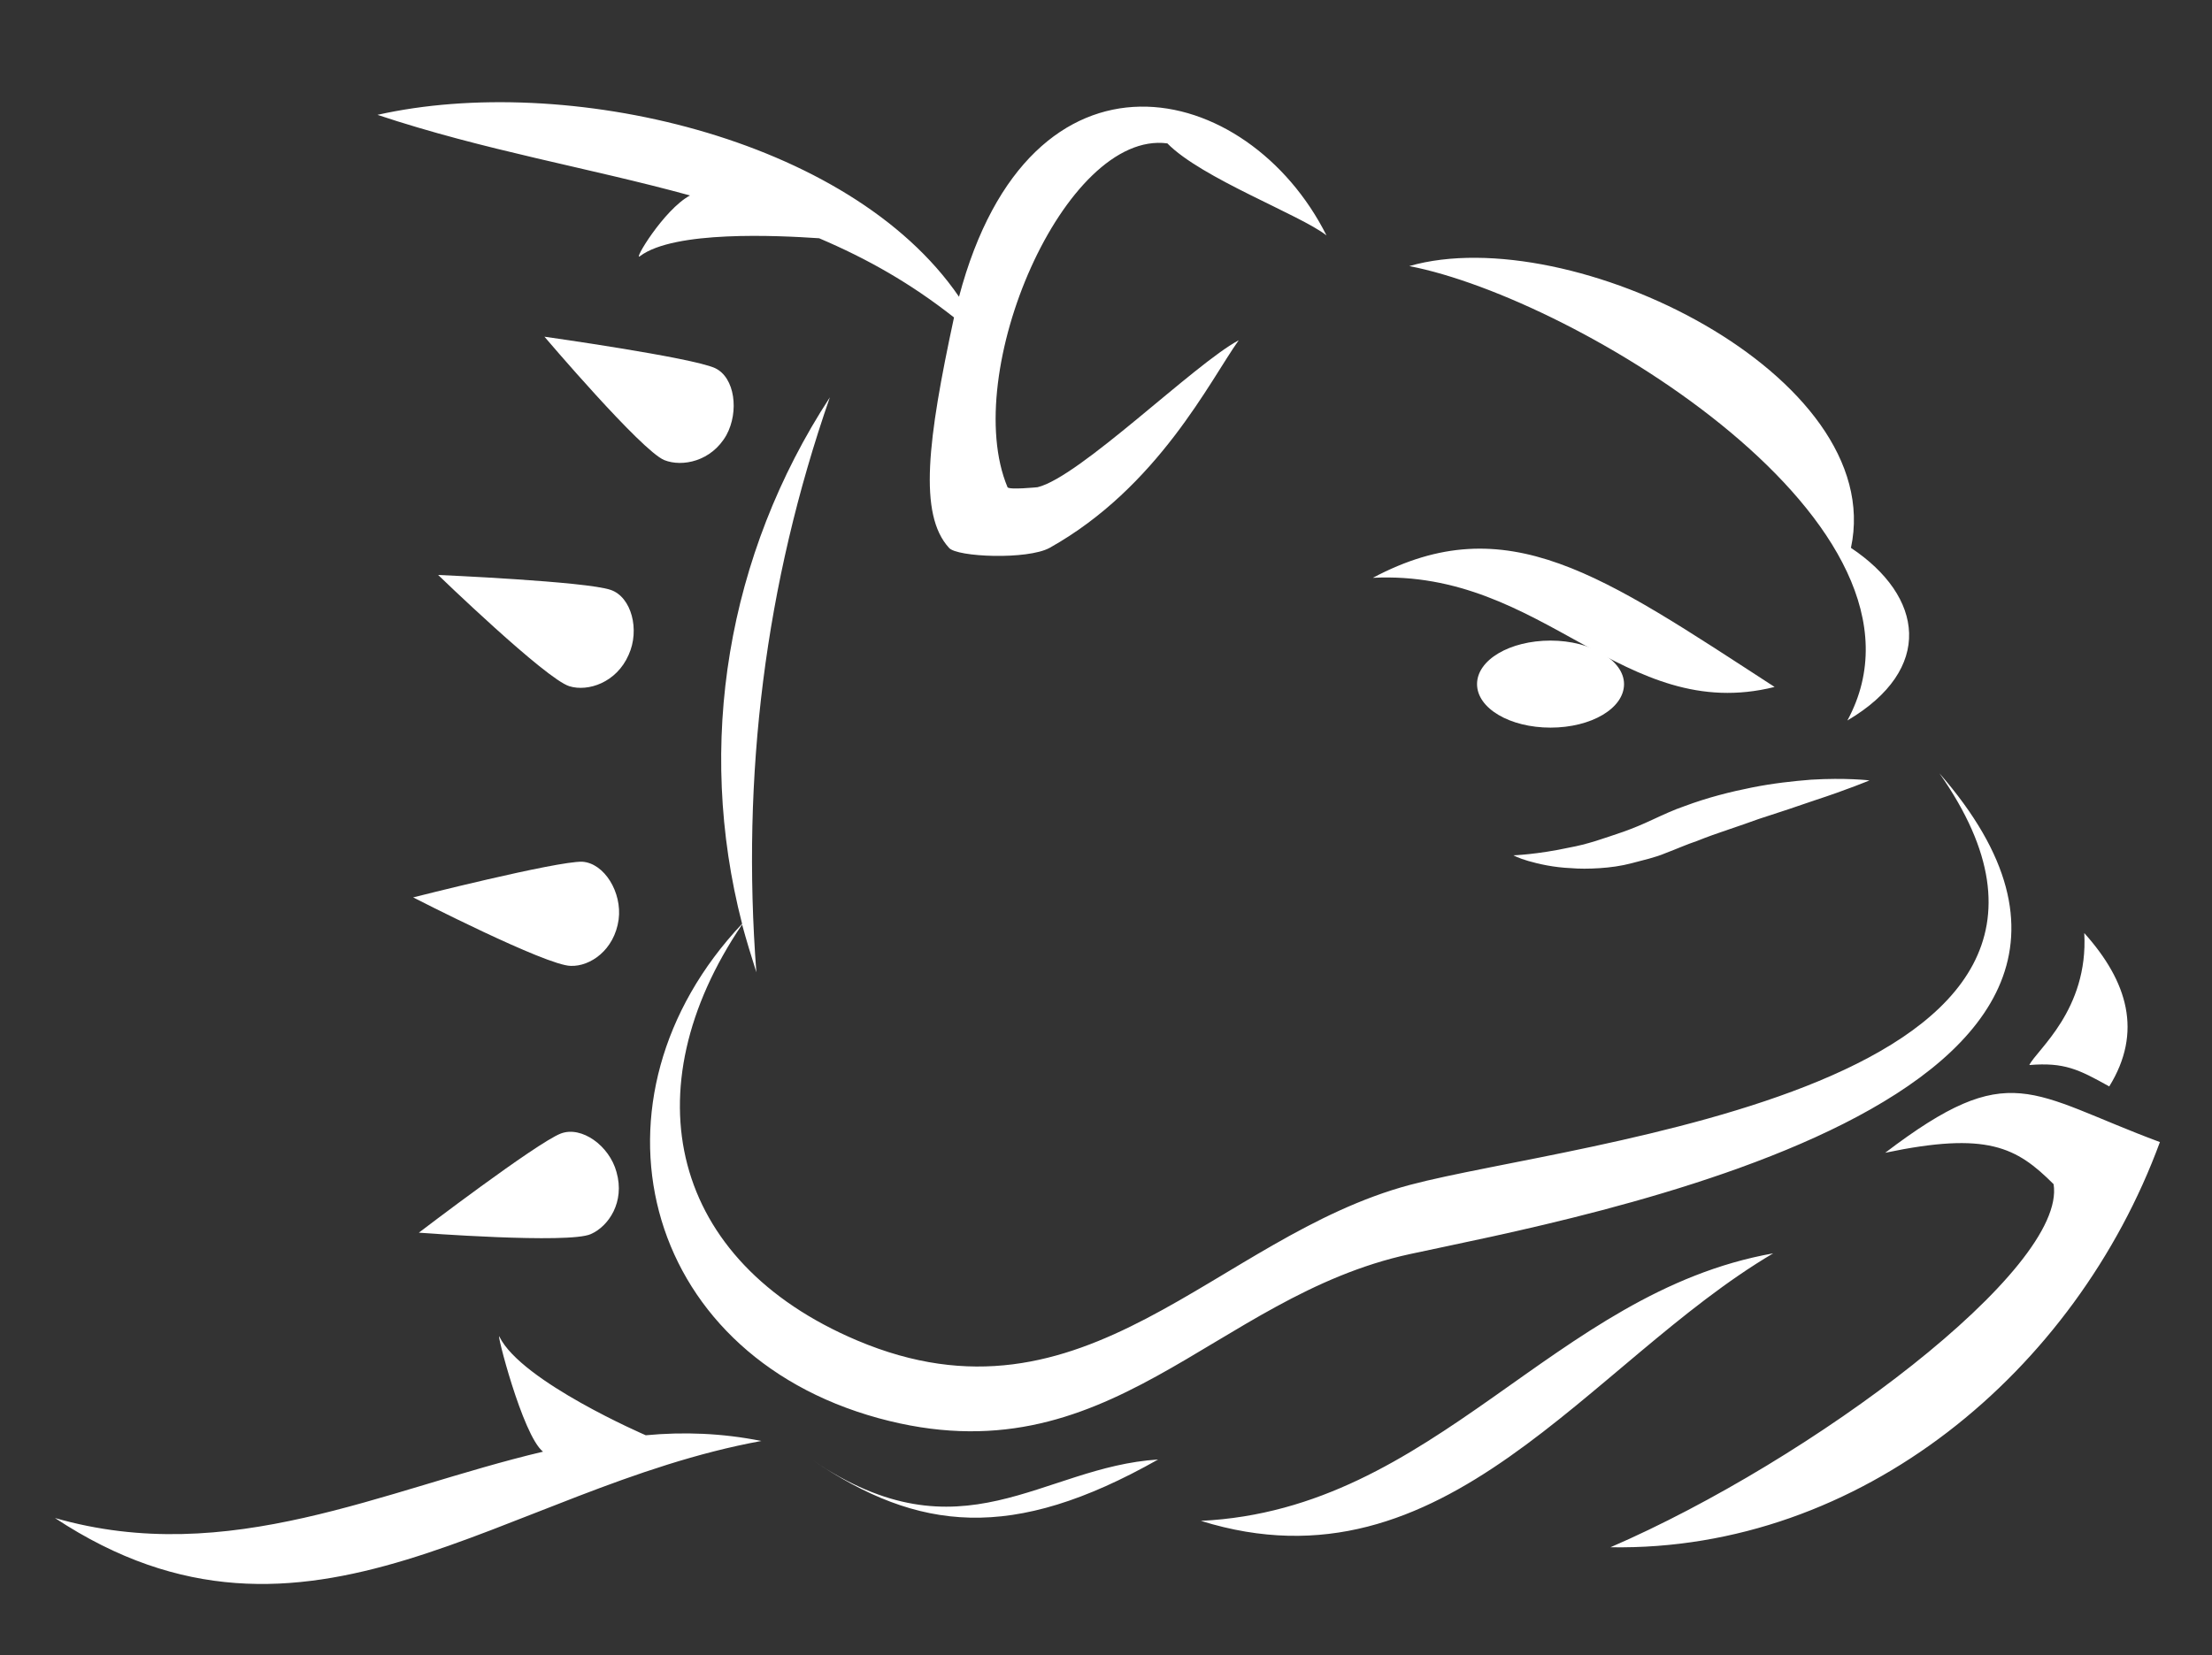 <?xml version="1.0" encoding="utf-8"?>
<!-- Generator: Adobe Illustrator 27.6.1, SVG Export Plug-In . SVG Version: 6.00 Build 0)  -->
<svg version="1.1" id="Layer_1" xmlns="http://www.w3.org/2000/svg" xmlns:xlink="http://www.w3.org/1999/xlink" x="0px" y="0px"
	 viewBox="0 0 310 232" style="enable-background:new 0 0 310 232;" xml:space="preserve">
<rect x="0" y="0" width="310" height="232" fill="#333333" stroke="none"/>
<style type="text/css">
	.st0{fill:#FFFFFF;}
</style>
<g>
	<path class="st0" d="M85.6,82.7c-3.4-1.2-24.2-2.1-24.2-2.1s15.1,14.6,18.4,15.6c2.6,0.8,6.6-0.5,8.3-4.4
		C89.7,88.3,88.5,83.7,85.6,82.7 M86.7,128.9c0.5-3.8-2-7.9-5.1-8.1c-3.6-0.1-23.7,5-23.7,5s18.7,9.6,22.1,9.6
		C82.7,135.5,86.1,133.2,86.7,128.9 M78.6,158.9c-3.4,1.3-19.9,13.9-19.9,13.9s21,1.6,24.1,0.2c2.5-1.1,4.8-4.5,3.6-8.7
		C85.4,160.6,81.5,157.8,78.6,158.9 M100.2,51.6c-3.3-1.5-23.9-4.4-23.9-4.4s13.6,16,16.8,17.3c2.5,1,6.6,0.2,8.7-3.5
		C103.6,57.7,103,52.9,100.2,51.6 M217.3,89.8c-5.7,0-10.3,2.7-10.3,6.1c0,3.4,4.6,6.1,10.3,6.1c5.7,0,10.3-2.7,10.3-6.1
		C227.6,92.6,223,89.8,217.3,89.8 M292.1,130.8c0.6,10.8-6.7,16.4-7.7,18.5c4.9-0.4,6.9,0.6,11.2,3
		C300.3,144.7,298.2,137.6,292.1,130.8"/>
	<path class="st0" d="M258.9,101c12.2-7.2,10.7-17.4,0.5-24.2c5.2-24.2-39.3-46-61.9-39.5C220.9,41.8,273.7,73.7,258.9,101
		 M248.7,96.3C224.5,80.6,211.2,71,192.4,81C216.4,79.8,227.5,101.6,248.7,96.3 M224.2,121.7c1.5-0.1,3-0.3,4.5-0.7
		c1.5-0.4,3.3-0.8,4.7-1.4c1.6-0.6,2.9-1.2,4.4-1.7c1.5-0.6,2.9-1.1,4.4-1.6c1.5-0.5,2.9-1,4.3-1.5c2.8-0.9,5.5-1.8,7.8-2.6
		c4.6-1.5,7.7-2.8,7.7-2.8s-3.3-0.4-8.2-0.1c-2.5,0.2-5.3,0.5-8.3,1.1c-3,0.6-6.2,1.4-9.4,2.6c-1.5,0.5-3.2,1.3-4.5,1.9
		c-1.5,0.7-2.7,1.2-4.1,1.7c-1.4,0.5-2.7,0.9-3.9,1.3c-1.3,0.4-2.5,0.7-3.6,0.9c-4.6,1-7.9,1.1-7.9,1.1s0.7,0.4,2.1,0.8
		c1.4,0.4,3.5,0.9,6,1C221.3,121.8,222.7,121.8,224.2,121.7 M197.6,166.1c-27.3,7.3-45.4,35.4-77.5,21.8
		c-26.2-11.1-31.8-35.1-16.1-58.3c0.6,2.2,1.3,4.5,2,6.7c-2.1-27.6,1.2-54.4,10.3-80.6c-14.4,22.1-18.8,48.6-12.3,73.8
		c-23,24.4-14.4,60.1,19.1,69.3c32.5,8.9,46.8-17,74.5-23c23-5,114.4-21.3,74.2-67.4C302.8,152.6,220.5,160,197.6,166.1 M90.5,201.2
		c0,0-17.4-7.5-20.5-13.8c-0.6-1.3,3.2,13.8,6.1,16.1c-22.4,5.3-44,16.3-68.4,9.3c35.4,23.4,62.9-4.2,99-10.8
		C101.2,200.9,95.8,200.7,90.5,201.2 M89.7,35.9c4.8-3.6,19.2-2.9,25.1-2.5c6.8,2.9,12.8,6.3,18.9,11.1c-3.7,17.2-5,27.6-0.7,32.3
		c1.1,1.3,11,1.7,14.1,0c15.2-8.5,22.5-23.5,26.5-29.1c-6.2,3.3-22.3,19.2-28.2,20.6c0,0-4,0.4-4.2,0c-6.7-16,8-50.1,22.4-48.2
		c4.8,4.9,18.6,10,22.3,12.9c-11-21.9-41.5-29.1-51.5,8.6C119,19.1,79.1,10.2,52.9,16.1c15,5,29.6,7.4,43.8,11.3
		C93,29.4,88.6,36.8,89.7,35.9 M168.3,213.2c34.3,10.7,54.3-22.2,80.2-37.5C217.6,181.2,201.3,211.6,168.3,213.2 M113.9,204.7
		c14.8,10,27.9,11.5,48.4-0.1C146,205.6,134.8,218.9,113.9,204.7 M264.2,161.6c14.3-3,18.4-0.8,23.6,4.4
		c1.9,11.9-33.9,38.7-62.1,50.9c35.1,0.6,65.2-24.7,77-56.8C284.4,153.3,281.8,148.2,264.2,161.6"/>
</g>
</svg>
